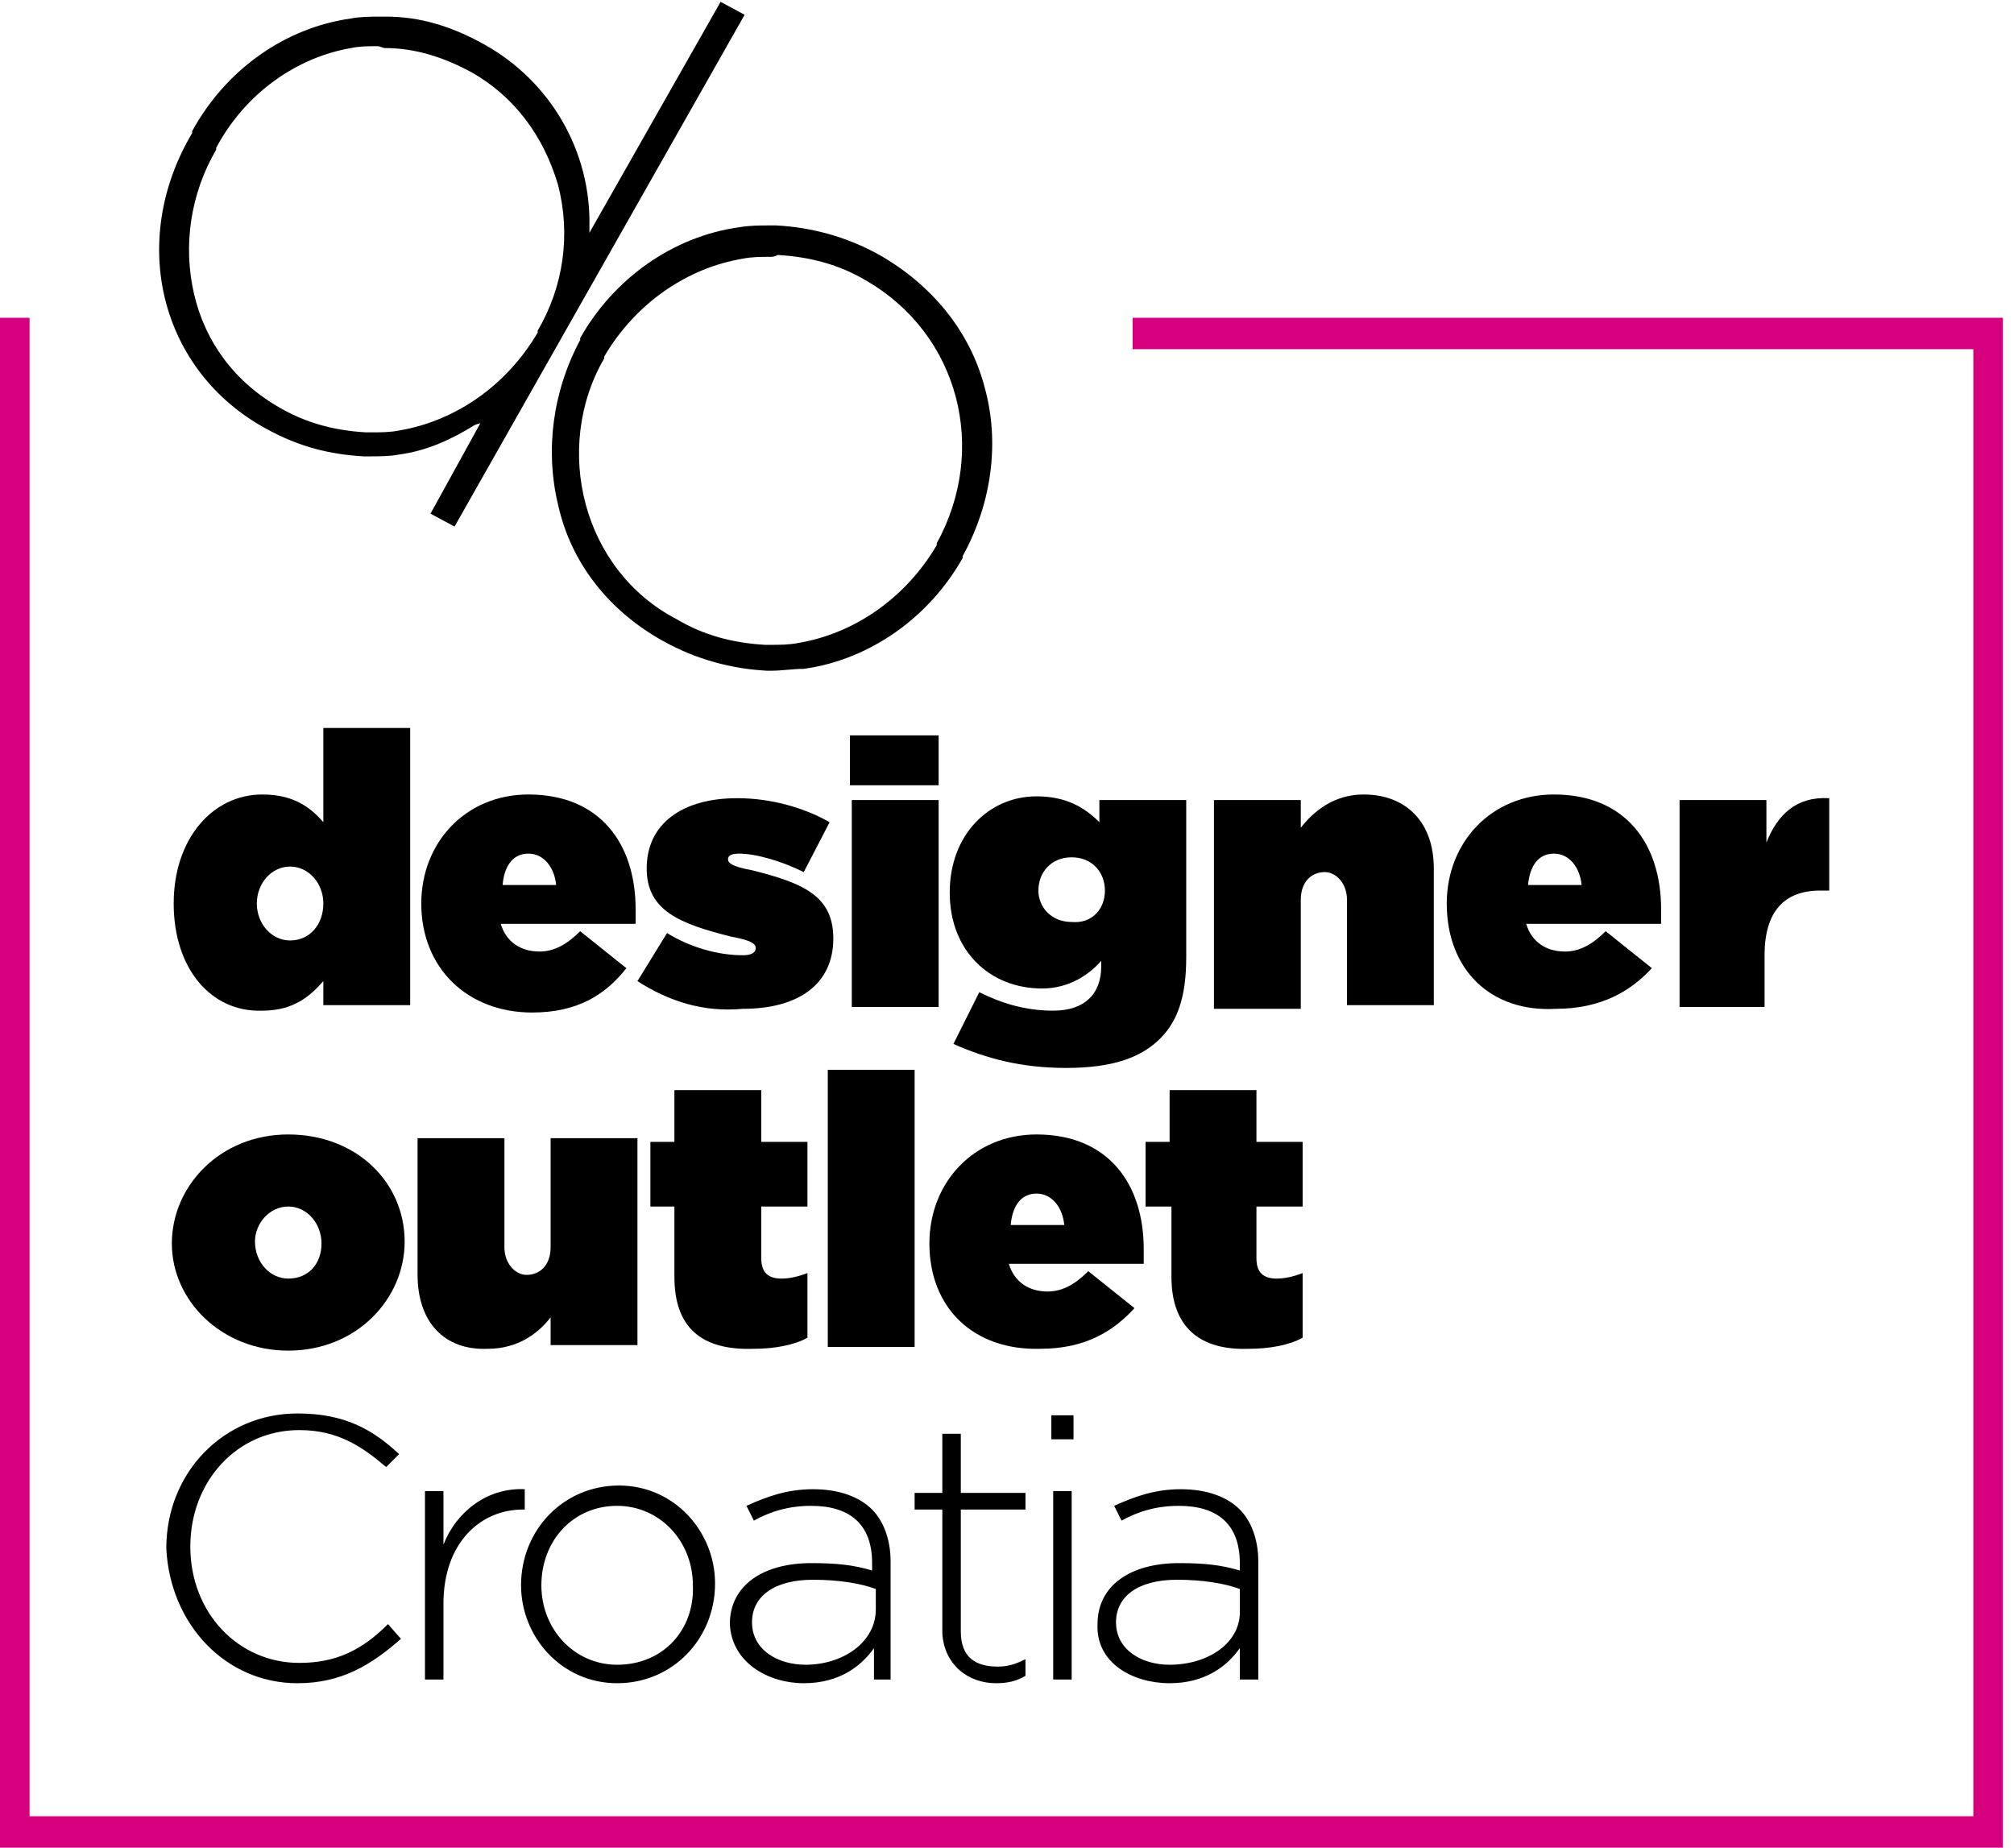 <?xml version="1.0" encoding="UTF-8"?>
<!-- Generator: Adobe Illustrator 26.0.1, SVG Export Plug-In . SVG Version: 6.00 Build 0)  -->
<svg xmlns="http://www.w3.org/2000/svg" xmlns:xlink="http://www.w3.org/1999/xlink" version="1.1" id="Ebene_1" x="0px" y="0px" width="109" height="100" viewBox="0 0 109 100" style="enable-background:new 0 0 109 100;" xml:space="preserve">
<style type="text/css">
	.st0{fill:#D6007E;}
</style>
<g>
	<g>
		<path d="M17.5,48.9L17.5,48.9c0-1.1-0.8-2-1.8-2s-1.8,0.9-1.8,2l0,0c0,1.1,0.8,2,1.8,2C16.8,50.9,17.5,50,17.5,48.9 M9.4,48.9    L9.4,48.9c0-3.5,2.1-5.9,4.8-5.9c1.7,0,2.6,0.7,3.3,1.5v-5.1h4.7v15h-4.7v-1.3c-0.7,0.8-1.6,1.6-3.3,1.6    C11.4,54.8,9.4,52.4,9.4,48.9"></path>
		<path d="M30.1,47.9c-0.1-1-0.7-1.7-1.5-1.7s-1.3,0.6-1.4,1.7H30.1z M22.8,48.9L22.8,48.9c0-3.3,2.4-5.9,5.8-5.9    c3.9,0,5.8,2.7,5.8,6.2c0,0.2,0,0.5,0,0.8h-7.3c0.3,1,1.1,1.5,2.1,1.5c0.8,0,1.5-0.4,2.2-1.1l2.5,2c-1.1,1.4-2.6,2.4-5.1,2.4    C25.3,54.8,22.8,52.4,22.8,48.9"></path>
		<path d="M34.5,53.1l1.6-2.6c1.3,0.8,2.8,1.2,4.1,1.2c0.4,0,0.7-0.1,0.7-0.4l0,0c0-0.2-0.2-0.4-1.3-0.6c-2.8-0.7-4.6-1.4-4.6-3.7    l0,0c0-2.4,1.9-3.8,4.9-3.8c1.8,0,3.6,0.5,5,1.3l-1.4,2.7c-1.2-0.6-2.6-1-3.5-1c-0.4,0-0.6,0.1-0.6,0.3l0,0c0,0.2,0.2,0.4,1.3,0.6    c2.8,0.7,4.4,1.4,4.4,3.7l0,0c0,2.4-1.8,3.8-4.9,3.8C38.1,54.8,36.2,54.2,34.5,53.1"></path>
	</g>
	<path d="M46.1,43.3h4.7v11.2h-4.7V43.3z M46,39.8h4.8v2.7H46V39.8z"></path>
	<g>
		<path d="M59.8,48.2L59.8,48.2c0-1-0.7-1.8-1.8-1.8s-1.8,0.8-1.8,1.8l0,0c0,0.9,0.7,1.7,1.8,1.7C59.1,50,59.8,49.2,59.8,48.2     M51.6,56.5l1.4-2.8c1.2,0.6,2.5,1,4,1c1.7,0,2.6-0.9,2.6-2.4V52c-0.6,0.7-1.7,1.5-3.2,1.5c-2.8,0-5-2-5-5.2l0,0    c0-3.1,2.1-5.2,4.7-5.2c1.6,0,2.6,0.6,3.4,1.4v-1.2h4.7v8.5c0,2-0.4,3.4-1.4,4.4c-1,1-2.5,1.6-5.1,1.6    C55.3,57.8,53.4,57.3,51.6,56.5"></path>
		<path d="M65.7,43.3h4.7v1.5c0.7-0.9,1.8-1.8,3.4-1.8c2.3,0,3.8,1.5,3.8,4v7.4h-4.7v-5.7c0-0.9-0.6-1.5-1.2-1.5    c-0.7,0-1.3,0.5-1.3,1.5v5.9h-4.7L65.7,43.3L65.7,43.3z"></path>
		<path d="M85.6,47.9c-0.1-1-0.7-1.7-1.5-1.7c-0.8,0-1.3,0.6-1.4,1.7H85.6z M78.3,48.9L78.3,48.9c0-3.3,2.4-5.9,5.8-5.9    c3.9,0,5.8,2.7,5.8,6.2c0,0.2,0,0.5,0,0.8h-7.3c0.3,1,1.1,1.5,2.1,1.5c0.8,0,1.5-0.4,2.2-1.1l2.5,2c-1.1,1.2-2.7,2.2-5.2,2.2    C80.7,54.8,78.3,52.5,78.3,48.9"></path>
		<path d="M90.9,43.3h4.7v2.3c0.6-1.5,1.6-2.5,3.4-2.4v5h-0.5c-1.9,0-3,1.1-3,3.5v2.8h-4.6V43.3z"></path>
		<path d="M17.4,67.3L17.4,67.3c0-1.1-0.8-2-1.8-2s-1.8,0.9-1.8,1.9l0,0c0,1.1,0.8,2,1.8,2C16.7,69.2,17.4,68.4,17.4,67.3 M9.3,67.3    L9.3,67.3c0-3.1,2.6-5.9,6.3-5.9s6.3,2.6,6.3,5.8l0,0c0,3.1-2.6,5.9-6.3,5.9C12,73.1,9.3,70.4,9.3,67.3"></path>
		<path d="M22.6,69v-7.4h4.7v5.9c0,0.9,0.6,1.5,1.2,1.5c0.7,0,1.3-0.5,1.3-1.5v-5.9h4.7v11.2h-4.7v-1.5C29.1,72.2,28,73,26.4,73    C24,73.1,22.6,71.5,22.6,69"></path>
		<path d="M36.5,69.1v-3.8h-1.3v-3.5h1.3v-2.8h4.7v2.8h2.5v3.5h-2.5v2.8c0,0.8,0.4,1.1,1.1,1.1c0.4,0,0.9-0.1,1.4-0.3v3.5    C43,72.8,41.9,73,40.8,73C37.9,73.1,36.5,71.8,36.5,69.1"></path>
	</g>
	<rect x="44.8" y="57.9" width="4.7" height="15"></rect>
	<path d="M57.6,66.3c-0.1-1-0.7-1.7-1.5-1.7c-0.8,0-1.3,0.6-1.4,1.7H57.6z M50.3,67.3L50.3,67.3c0-3.3,2.4-5.9,5.8-5.9   c3.9,0,5.8,2.7,5.8,6.2c0,0.2,0,0.5,0,0.8h-7.3c0.3,1,1.1,1.5,2.1,1.5c0.8,0,1.5-0.4,2.2-1.1l2.5,2C60.3,72,58.8,73,56.3,73   C52.7,73.1,50.3,70.8,50.3,67.3"></path>
	<path d="M63.4,69.1v-3.8H62v-3.5h1.3v-2.8h4.7v2.8h2.5v3.5h-2.5v2.8c0,0.8,0.4,1.1,1.1,1.1c0.4,0,0.9-0.1,1.4-0.3v3.5   c-0.7,0.4-1.8,0.6-2.9,0.6C64.9,73.1,63.4,71.8,63.4,69.1"></path>
	<path d="M20.4,2.5c-0.5,0-0.9,0-1.4,0.1C16.1,3.1,13.3,5,11.7,8v0.1c-1.4,2.4-1.8,5.2-1.2,7.8c0.6,2.6,2.2,4.8,4.7,6.2   c1.4,0.8,2.9,1.2,4.6,1.3c0.1,0,0.2,0,0.3,0c0.5,0,1,0,1.5-0.1c3-0.5,5.8-2.4,7.5-5.3v-0.1c1.4-2.4,1.8-5.2,1.1-7.9   c-0.8-2.7-2.4-4.8-4.7-6.1c-1.5-0.8-3-1.3-4.7-1.3C20.5,2.5,20.5,2.5,20.4,2.5 M23.3,27.8l2.7-4.9L25.7,23   c-1.3,0.8-2.6,1.4-4.1,1.6c-0.5,0.1-1.1,0.1-1.6,0.1c-0.1,0-0.2,0-0.3,0c-1.8-0.1-3.5-0.5-5.3-1.5c-5.7-3.1-7.5-10.1-4-16V7.1   c1.8-3.3,5-5.6,8.6-6.1c0.5-0.1,1.1-0.1,1.6-0.1c0.1,0,0.2,0,0.3,0c1.8,0,3.5,0.5,5.3,1.5c3.6,2,5.8,5.8,5.7,9.9v0.3l7.1-12.5   l1.3,0.7L24.6,28.5L23.3,27.8z"></path>
	<path d="M41.7,13.9c-0.5,0-1,0-1.5,0.1c-3,0.5-5.8,2.4-7.5,5.3v0.1c-1.4,2.4-1.7,5.3-1,7.9c0.7,2.6,2.4,4.9,4.9,6.2   c1.5,0.9,3.1,1.3,4.8,1.4c0.1,0,0.2,0,0.3,0c0.5,0,1,0,1.5-0.1c3-0.5,5.8-2.4,7.5-5.3v-0.1c2.8-5.1,1.2-11.3-3.8-14.2   c-1.5-0.9-3.1-1.3-4.8-1.4C41.9,13.9,41.8,13.9,41.7,13.9 M41.8,36.3c-0.1,0-0.2,0-0.3,0c-1.9-0.1-3.8-0.6-5.6-1.6   c-2.9-1.6-5-4.2-5.7-7.4c-0.7-2.9-0.3-6.1,1.2-8.9v-0.1c1.8-3.2,5-5.5,8.6-6c0.6-0.1,1.1-0.1,1.7-0.1c0.1,0,0.2,0,0.3,0   c1.9,0.1,3.8,0.6,5.6,1.6c2.8,1.6,4.9,4.1,5.7,7.2c0.8,2.9,0.4,6.2-1.2,9.1v0.1c-1.8,3.2-5,5.5-8.6,6   C42.9,36.2,42.3,36.3,41.8,36.3"></path>
	<polygon class="st0" points="61.3,17.2 61.3,18.9 106.8,18.9 106.8,98.3 1.6,98.3 1.6,17.2 0,17.2 0,100 108.4,100 108.4,17.2  "></polygon>
	<g>
		<path d="M63.3,90.1c-1.5,0-2.9-0.8-2.9-2.3l0,0c0-1.4,1.2-2.3,3.3-2.3c1.4,0,2.6,0.2,3.4,0.5v1.1C67.2,88.9,65.4,90.1,63.3,90.1     M63.3,91.1c1.9,0,3.1-0.9,3.8-1.9v1.7h1v-6.4c0-1.2-0.4-2.2-1-2.8c-0.7-0.7-1.8-1.1-3.2-1.1c-1.4,0-2.5,0.4-3.6,0.9l0.4,0.8    c0.9-0.5,1.9-0.8,3.1-0.8c2.1,0,3.3,1,3.3,3.1V85c-1-0.3-1.9-0.4-3.3-0.4c-2.6,0-4.4,1.2-4.4,3.3l0,0C59.3,90,61.3,91.1,63.3,91.1     M57,90.9h1V80.7h-1V90.9z M56.9,77.9h1.2v-1.3h-1.2V77.9z M53.9,91.1c0.6,0,1.1-0.1,1.6-0.4v-0.9c-0.6,0.3-1,0.4-1.5,0.4    c-1.2,0-2-0.5-2-1.9v-6.6h3.5v-0.9H52v-3.2h-1v3.2h-1.5v0.9H51v6.7C51.1,90.1,52.4,91.1,53.9,91.1 M43.6,90.1    c-1.5,0-2.9-0.8-2.9-2.3l0,0c0-1.4,1.2-2.3,3.3-2.3c1.4,0,2.6,0.2,3.4,0.5v1.1C47.4,88.9,45.6,90.1,43.6,90.1 M43.5,91.1    c1.9,0,3.1-0.9,3.8-1.9v1.7h0.9v-6.4c0-1.2-0.4-2.2-1-2.8c-0.7-0.7-1.8-1.1-3.2-1.1c-1.4,0-2.5,0.4-3.6,0.9l0.4,0.8    c0.9-0.5,1.9-0.8,3.1-0.8c2.1,0,3.3,1,3.3,3.1V85c-1-0.3-1.9-0.4-3.3-0.4c-2.6,0-4.4,1.2-4.4,3.3l0,0C39.6,90,41.6,91.1,43.5,91.1     M33.4,90.1c-2.3,0-4.1-1.9-4.1-4.3l0,0c0-2.4,1.7-4.3,4.1-4.3c2.3,0,4.1,1.9,4.1,4.3l0,0C37.6,88.2,35.9,90.1,33.4,90.1     M33.4,91.1c3,0,5.3-2.4,5.3-5.4l0,0c0-2.8-2.2-5.3-5.2-5.3c-3,0-5.3,2.4-5.3,5.4l0,0C28.2,88.6,30.4,91.1,33.4,91.1 M23,90.9h1    v-4.1c0-3.3,2-5.1,4.3-5.1h0.1v-1.1c-2-0.1-3.7,1.2-4.4,3v-2.9h-1V90.9z M16.1,91.1c2.4,0,4-1,5.6-2.4l-0.7-0.8    c-1.4,1.4-2.8,2.1-4.8,2.1c-3.3,0-5.9-2.7-5.9-6.3l0,0c0-3.5,2.5-6.3,5.9-6.3c2.1,0,3.4,0.9,4.7,2l0.7-0.7    c-1.4-1.3-2.9-2.2-5.5-2.2c-4,0-7.1,3.2-7.1,7.3l0,0C9.2,87.9,12.2,91.1,16.1,91.1"></path>
	</g>
</g>
</svg>
